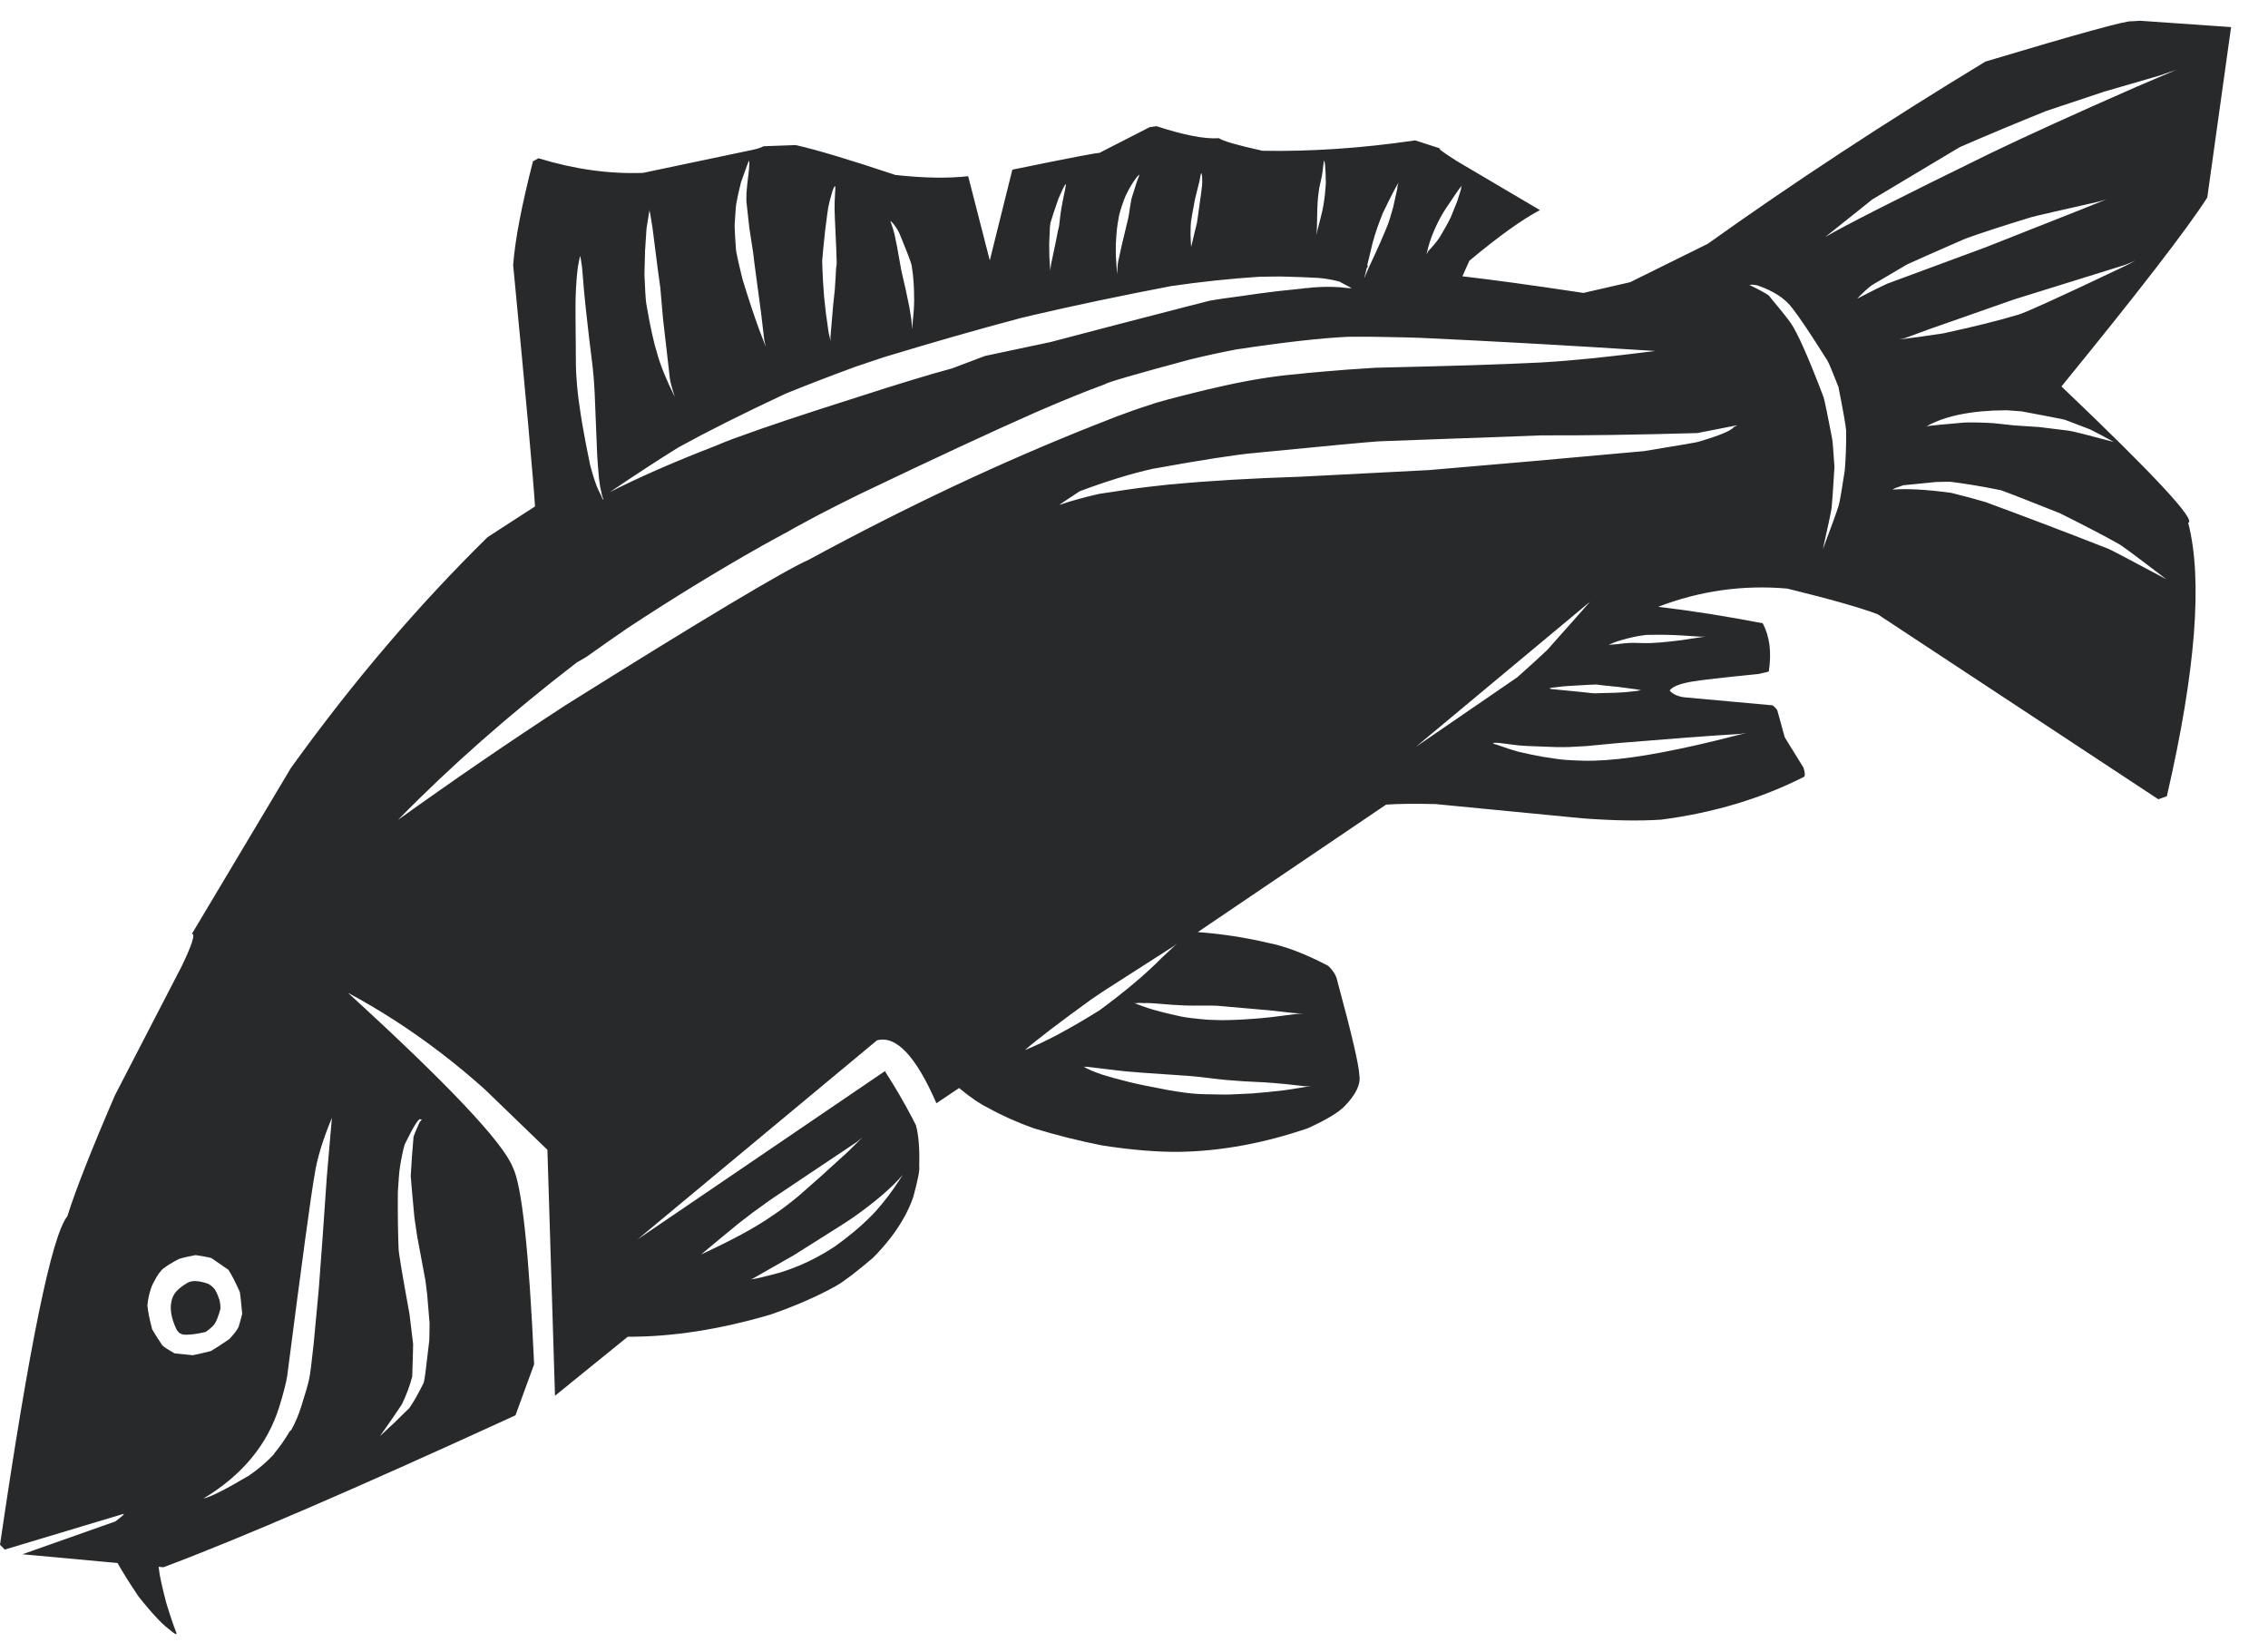 <?xml version="1.0" encoding="UTF-8"?> <svg xmlns="http://www.w3.org/2000/svg" width="58" height="42" viewBox="0 0 58 42" fill="none"><path d="M5.503 33.832C5.54 33.775 5.583 33.66 5.634 33.486C5.642 33.432 5.636 33.356 5.616 33.257C5.561 33.087 5.508 32.979 5.456 32.933C5.423 32.894 5.375 32.858 5.313 32.828C5.19 32.785 5.082 32.763 4.989 32.762L4.963 32.762C4.897 32.765 4.839 32.781 4.79 32.809C4.687 32.869 4.601 32.933 4.534 33.001C4.48 33.056 4.44 33.114 4.416 33.175C4.399 33.21 4.384 33.273 4.371 33.362C4.353 33.554 4.403 33.771 4.522 34.014C4.556 34.059 4.577 34.083 4.587 34.086C4.604 34.099 4.622 34.109 4.642 34.116C4.672 34.131 4.726 34.136 4.805 34.132C4.92 34.128 5.047 34.11 5.186 34.079L5.256 34.064L5.304 34.031C5.415 33.946 5.481 33.88 5.503 33.832Z" fill="#27292B"></path><path d="M57.056 0.693L54.732 0.531L54.513 0.545C54.407 0.516 53.161 0.859 50.775 1.574C48.234 3.115 45.866 4.669 43.671 6.236L41.688 7.217L40.494 7.491C39.206 7.297 38.176 7.155 37.399 7.066C37.453 6.942 37.51 6.812 37.577 6.668C38.323 6.045 38.924 5.614 39.381 5.373L37.242 4.111C36.879 3.879 36.745 3.776 36.84 3.8L36.189 3.59C34.832 3.79 33.531 3.878 32.286 3.856C31.637 3.712 31.265 3.605 31.172 3.534C30.813 3.56 30.282 3.458 29.579 3.228L29.558 3.229L29.398 3.253L28.101 3.917C28.168 3.882 27.43 4.023 25.889 4.339L25.312 6.659L24.759 4.506C24.239 4.565 23.618 4.554 22.896 4.474C21.726 4.083 20.877 3.828 20.349 3.71L19.525 3.74C19.474 3.771 19.385 3.801 19.257 3.83L16.445 4.421C15.578 4.453 14.686 4.328 13.77 4.047L13.63 4.126C13.339 5.257 13.17 6.142 13.123 6.781C13.451 10.176 13.637 12.232 13.682 12.951L12.47 13.736C10.691 15.483 9.014 17.451 7.44 19.639L4.907 23.883C5 23.877 4.916 24.147 4.655 24.693L2.941 28.007C2.34 29.4 1.933 30.431 1.723 31.103C1.325 31.589 0.75 34.39 0 39.506L0.122 39.628L3.149 38.718C3.2 38.707 3.134 38.77 2.951 38.908L0.574 39.748L3.006 39.972C3.142 40.214 3.319 40.497 3.54 40.824C3.72 41.053 3.884 41.244 4.03 41.397C4.103 41.474 4.172 41.541 4.237 41.598C4.391 41.725 4.478 41.79 4.499 41.792C4.513 41.792 4.516 41.778 4.507 41.748C4.432 41.557 4.345 41.302 4.249 40.982C4.188 40.75 4.147 40.576 4.123 40.46C4.096 40.35 4.073 40.219 4.056 40.069L4.18 40.08C6.101 39.362 9.102 38.067 13.182 36.195L13.659 34.89C13.528 31.994 13.346 30.314 13.114 29.852C12.862 29.215 11.457 27.727 8.899 25.39C9.719 25.83 10.51 26.341 11.27 26.923C11.651 27.214 12.023 27.523 12.389 27.85L13.999 29.405L14.193 35.694L16.054 34.185C17.174 34.19 18.386 34.004 19.693 33.622C20.336 33.401 20.901 33.154 21.389 32.881C21.589 32.766 21.901 32.528 22.326 32.166C22.661 31.828 22.924 31.486 23.117 31.14C23.214 30.966 23.292 30.793 23.353 30.618C23.474 30.179 23.525 29.914 23.507 29.824C23.521 29.377 23.493 29.027 23.422 28.773C23.393 28.716 23.362 28.659 23.333 28.602L23.335 28.6L23.306 28.55C23.12 28.196 22.917 27.844 22.694 27.495L22.692 27.497L22.631 27.392L16.303 31.697L22.426 26.606C22.916 26.472 23.423 27.008 23.947 28.214L24.527 27.825C24.816 28.064 25.062 28.233 25.264 28.329C25.612 28.524 26.001 28.698 26.432 28.853C27.018 29.031 27.604 29.179 28.19 29.294C28.926 29.408 29.578 29.462 30.148 29.457C31.215 29.441 32.315 29.24 33.447 28.853C33.916 28.639 34.23 28.451 34.388 28.287C34.676 27.989 34.801 27.728 34.763 27.503C34.756 27.249 34.568 26.441 34.198 25.08C34.172 24.948 34.094 24.821 33.965 24.699C33.378 24.391 32.862 24.195 32.418 24.11C31.825 23.971 31.229 23.881 30.631 23.837L35.447 20.577C35.767 20.555 36.187 20.55 36.71 20.563L40.484 20.929C41.274 20.987 41.94 20.998 42.483 20.961C43.821 20.787 45.039 20.422 46.137 19.865C46.166 19.837 46.16 19.759 46.121 19.632L45.645 18.861L45.633 18.827L45.453 18.171C45.437 18.135 45.397 18.091 45.334 18.038L43.054 17.831C42.89 17.803 42.771 17.746 42.699 17.66C42.765 17.561 42.954 17.485 43.266 17.431C43.487 17.392 44.053 17.328 44.964 17.237C45.131 17.201 45.221 17.18 45.234 17.171C45.309 16.684 45.256 16.273 45.078 15.939C44.114 15.754 43.224 15.614 42.405 15.518C43.471 15.109 44.57 14.953 45.703 15.052C46.786 15.316 47.556 15.535 48.015 15.707L55.195 20.44L55.413 20.363C56.153 17.157 56.335 14.825 55.959 13.369C56.175 13.31 55.095 12.148 52.718 9.883C54.684 7.472 55.928 5.861 56.447 5.052L57.056 0.693ZM39.571 16.619C39.346 16.831 39.09 17.065 38.805 17.318L36.211 19.098C36.242 19.073 36.27 19.048 36.3 19.023L40.587 15.451C40.61 15.431 40.636 15.411 40.66 15.392C40.659 15.392 40.658 15.392 40.657 15.392L40.667 15.384L39.571 16.619ZM26.386 8.066C27.505 7.806 28.694 7.556 29.946 7.317C30.71 7.205 31.468 7.125 32.218 7.077C32.35 7.074 32.525 7.072 32.744 7.071C33.126 7.08 33.453 7.092 33.723 7.108C33.842 7.12 33.914 7.129 33.935 7.134C34.053 7.152 34.157 7.174 34.247 7.2C34.249 7.199 34.251 7.199 34.253 7.198C34.255 7.199 34.256 7.199 34.257 7.2L34.251 7.201L34.567 7.368L34.471 7.368C34.208 7.331 33.911 7.324 33.576 7.351C33.52 7.357 33.467 7.363 33.413 7.369L33.37 7.369L33.331 7.377L32.668 7.447C32.326 7.488 32.016 7.53 31.732 7.573C31.34 7.624 31.067 7.665 30.916 7.695C30.793 7.727 30.674 7.757 30.553 7.789C30.478 7.806 30.408 7.824 30.342 7.841L30.191 7.881C29.029 8.18 27.921 8.469 26.867 8.747L25.193 9.102L24.348 9.421C23.783 9.573 22.974 9.818 21.921 10.159C20.568 10.588 19.552 10.927 18.869 11.179C18.84 11.189 18.812 11.199 18.783 11.209C18.673 11.248 18.495 11.319 18.253 11.42C17.24 11.812 16.353 12.2 15.595 12.585C16.273 12.127 16.857 11.747 17.35 11.441C18.08 11.039 18.992 10.581 20.093 10.066C20.611 9.855 21.208 9.625 21.884 9.376C22.078 9.31 22.32 9.229 22.612 9.132C23.908 8.739 25.068 8.408 26.092 8.137C26.189 8.113 26.286 8.09 26.386 8.066ZM36.671 5.905C36.743 5.733 36.833 5.56 36.94 5.384C37.178 5.024 37.327 4.809 37.387 4.74L37.371 4.776C37.369 4.802 37.365 4.826 37.36 4.847L37.266 5.147L37.105 5.547C37.046 5.673 36.952 5.844 36.822 6.06C36.757 6.161 36.657 6.284 36.522 6.427C36.495 6.482 36.481 6.507 36.482 6.501C36.524 6.297 36.587 6.098 36.671 5.905ZM35.224 5.817C35.256 5.726 35.302 5.604 35.362 5.452C35.589 4.983 35.724 4.722 35.767 4.669L35.744 4.734C35.742 4.754 35.738 4.788 35.731 4.835L35.627 5.302C35.569 5.508 35.529 5.641 35.506 5.702C35.482 5.771 35.415 5.933 35.304 6.189C35.212 6.395 35.121 6.595 35.029 6.79C35.029 6.79 35.029 6.79 35.029 6.79L35.015 6.819L34.999 6.855C34.999 6.855 34.999 6.855 34.999 6.855L34.993 6.868C34.992 6.871 34.99 6.874 34.989 6.877C34.977 6.902 34.964 6.934 34.951 6.966C34.932 7.01 34.916 7.049 34.904 7.078C34.904 7.078 34.905 7.078 34.905 7.078C34.903 7.085 34.9 7.09 34.898 7.097L34.892 7.098C34.895 7.085 34.898 7.073 34.901 7.06C34.918 7.001 34.934 6.935 34.949 6.862C34.983 6.825 34.988 6.799 34.965 6.783C35.024 6.531 35.069 6.343 35.1 6.22C35.133 6.094 35.174 5.96 35.224 5.817ZM33.677 5.852C33.681 5.593 33.684 5.42 33.688 5.333C33.693 5.214 33.699 5.119 33.706 5.046C33.719 4.933 33.728 4.86 33.734 4.827C33.745 4.772 33.766 4.67 33.8 4.522L33.814 4.445C33.821 4.395 33.832 4.309 33.846 4.188L33.859 4.107L33.864 4.114C33.876 4.132 33.884 4.181 33.89 4.261C33.893 4.309 33.896 4.36 33.899 4.415C33.901 4.536 33.903 4.624 33.906 4.679C33.905 4.711 33.897 4.818 33.88 4.998C33.858 5.175 33.838 5.3 33.82 5.373C33.804 5.448 33.76 5.627 33.686 5.908L33.664 6.011C33.671 5.944 33.676 5.891 33.677 5.852ZM30.458 5.665C30.468 5.592 30.502 5.402 30.559 5.095C30.584 4.99 30.622 4.836 30.674 4.634C30.678 4.614 30.687 4.566 30.701 4.49L30.718 4.426L30.724 4.432C30.734 4.455 30.74 4.481 30.741 4.511C30.744 4.54 30.745 4.587 30.745 4.65C30.745 4.682 30.744 4.712 30.741 4.739C30.732 4.825 30.725 4.883 30.72 4.915L30.623 5.613L30.61 5.699C30.567 5.868 30.526 6.04 30.486 6.216L30.465 6.298C30.464 6.308 30.463 6.316 30.462 6.322C30.456 6.251 30.45 6.144 30.446 6.002C30.446 5.83 30.45 5.718 30.458 5.665ZM28.535 6.264C28.543 6.094 28.553 5.957 28.564 5.853C28.568 5.801 28.587 5.685 28.619 5.505C28.663 5.337 28.718 5.172 28.784 5.011C28.906 4.756 29.022 4.574 29.132 4.464L29.132 4.467C29.133 4.475 29.133 4.48 29.132 4.483L29.116 4.538C29.1 4.559 29.04 4.741 28.935 5.084C28.914 5.194 28.892 5.33 28.869 5.492L28.849 5.595C28.724 6.105 28.64 6.465 28.598 6.677C28.587 6.716 28.577 6.827 28.567 7.012L28.535 6.535C28.533 6.399 28.533 6.309 28.535 6.264ZM26.849 5.823C26.85 5.796 26.855 5.756 26.863 5.701C26.893 5.592 26.962 5.382 27.071 5.072C27.153 4.883 27.213 4.76 27.251 4.703L27.255 4.708L27.253 4.717C27.255 4.726 27.256 4.733 27.256 4.739C27.25 4.773 27.245 4.807 27.239 4.84C27.186 5.092 27.154 5.258 27.141 5.338C27.125 5.431 27.107 5.577 27.085 5.776L27.054 5.908L26.992 6.222C26.942 6.454 26.905 6.63 26.881 6.749C26.863 6.863 26.855 6.925 26.856 6.934L26.855 6.873C26.843 6.711 26.837 6.613 26.836 6.578C26.833 6.469 26.831 6.357 26.831 6.241C26.833 6.142 26.839 6.003 26.849 5.823ZM22.771 5.656L22.79 5.663C22.872 5.742 22.943 5.845 23.002 5.971C23.194 6.436 23.297 6.707 23.314 6.785C23.341 6.959 23.358 7.109 23.365 7.237C23.372 7.344 23.376 7.489 23.378 7.672C23.377 7.765 23.373 7.861 23.367 7.959C23.365 7.979 23.363 7.998 23.361 8.018L23.359 8.04C23.345 8.174 23.333 8.303 23.324 8.424C23.32 8.327 23.314 8.24 23.305 8.164C23.275 7.968 23.254 7.843 23.242 7.788C23.201 7.578 23.136 7.285 23.048 6.909L22.94 6.303L22.872 5.977C22.864 5.944 22.852 5.903 22.837 5.853L22.808 5.763L22.77 5.656H22.771ZM21.101 5.897C21.148 5.53 21.173 5.341 21.177 5.33C21.197 5.215 21.235 5.064 21.291 4.877C21.315 4.813 21.335 4.772 21.352 4.754L21.36 4.778L21.361 4.838L21.345 5.148C21.344 5.248 21.343 5.316 21.343 5.352C21.347 5.472 21.349 5.555 21.351 5.6L21.385 6.352C21.393 6.561 21.397 6.68 21.397 6.71L21.395 6.76L21.382 6.858C21.377 6.98 21.365 7.166 21.348 7.416C21.34 7.509 21.326 7.64 21.306 7.809L21.238 8.615C21.236 8.63 21.237 8.665 21.24 8.719C21.211 8.598 21.194 8.528 21.191 8.508L21.122 8.019L21.075 7.59C21.063 7.451 21.054 7.313 21.046 7.177C21.034 6.939 21.027 6.77 21.026 6.671C21.035 6.54 21.06 6.283 21.101 5.897ZM18.792 5.673C18.807 5.391 18.823 5.216 18.841 5.147C18.853 5.071 18.889 4.911 18.948 4.668C19.079 4.295 19.149 4.106 19.156 4.102L19.157 4.106C19.16 4.116 19.16 4.127 19.157 4.139L19.163 4.174L19.154 4.339L19.111 4.698L19.09 4.934C19.087 5.074 19.086 5.15 19.089 5.162L19.163 5.829L19.265 6.49L19.287 6.69L19.465 8.017L19.543 8.685C19.547 8.716 19.562 8.778 19.589 8.872C19.573 8.842 19.515 8.694 19.414 8.427C19.29 8.088 19.148 7.661 18.99 7.148C18.906 6.809 18.855 6.583 18.835 6.469C18.827 6.461 18.815 6.323 18.799 6.054C18.787 5.861 18.784 5.734 18.792 5.673ZM16.496 6.417C16.508 6.204 16.52 6.015 16.533 5.848C16.537 5.813 16.564 5.65 16.612 5.358L16.613 5.407L16.629 5.469L16.687 5.827C16.797 6.706 16.863 7.215 16.886 7.352C16.91 7.619 16.933 7.881 16.954 8.138C17.042 8.915 17.101 9.432 17.132 9.69C17.145 9.781 17.187 9.936 17.258 10.153C17.04 9.715 16.888 9.341 16.803 9.03C16.715 8.751 16.622 8.324 16.525 7.75C16.509 7.62 16.494 7.378 16.481 7.026C16.48 7.029 16.485 6.826 16.496 6.417ZM14.721 7.59C14.724 7.466 14.732 7.329 14.743 7.181C14.751 7.071 14.761 6.963 14.774 6.858C14.777 6.837 14.781 6.81 14.787 6.78C14.798 6.719 14.814 6.637 14.835 6.532L14.837 6.562L14.843 6.583L14.85 6.603L14.852 6.618L14.883 6.821C14.885 6.84 14.89 6.892 14.897 6.974C14.905 7.074 14.918 7.222 14.934 7.421L14.934 7.426L14.964 7.729C14.967 7.762 14.972 7.799 14.975 7.833L14.981 7.889C14.983 7.915 14.986 7.939 14.989 7.964C15.011 8.168 15.036 8.388 15.063 8.623C15.094 8.889 15.121 9.111 15.145 9.29C15.148 9.318 15.152 9.345 15.155 9.373L15.168 9.508C15.173 9.552 15.178 9.598 15.181 9.642C15.183 9.662 15.184 9.686 15.186 9.707C15.191 9.763 15.194 9.819 15.197 9.873C15.201 9.927 15.204 9.98 15.207 10.039L15.272 11.642C15.272 11.668 15.279 11.76 15.291 11.916C15.291 11.916 15.291 11.916 15.291 11.916L15.305 12.078C15.305 12.079 15.304 12.079 15.304 12.079L15.307 12.106C15.31 12.147 15.314 12.19 15.318 12.236C15.325 12.297 15.334 12.355 15.343 12.411L15.35 12.455C15.35 12.455 15.35 12.455 15.35 12.456L15.353 12.471L15.357 12.495L15.358 12.494L15.36 12.501C15.367 12.541 15.376 12.579 15.385 12.617L15.405 12.707C15.406 12.706 15.407 12.706 15.408 12.706C15.416 12.733 15.424 12.76 15.433 12.786L15.428 12.787C15.414 12.765 15.4 12.741 15.386 12.715C15.388 12.714 15.39 12.713 15.391 12.713L15.294 12.512L15.261 12.435C15.202 12.281 15.145 12.098 15.09 11.884C15.011 11.507 14.945 11.163 14.892 10.853L14.855 10.626C14.832 10.479 14.812 10.341 14.795 10.21C14.779 10.08 14.765 9.958 14.756 9.844C14.736 9.591 14.727 9.43 14.728 9.362C14.718 8.316 14.715 7.725 14.721 7.59ZM4.462 34.61C4.336 34.54 4.233 34.473 4.154 34.41C4.064 34.28 3.977 34.142 3.891 33.995C3.821 33.729 3.781 33.525 3.77 33.383C3.784 33.224 3.816 33.076 3.866 32.938C3.873 32.9 3.921 32.803 4.009 32.647C4.048 32.586 4.091 32.528 4.139 32.473C4.235 32.389 4.381 32.297 4.576 32.196C4.681 32.163 4.82 32.13 4.994 32.099L5.023 32.101C5.222 32.13 5.35 32.155 5.408 32.175L5.841 32.473C5.914 32.582 6.012 32.772 6.134 33.043C6.144 33.093 6.164 33.279 6.194 33.599C6.151 33.768 6.12 33.88 6.1 33.935C6.066 34.011 5.987 34.115 5.865 34.245C5.654 34.39 5.497 34.492 5.395 34.551C5.177 34.605 5.021 34.641 4.928 34.658L4.462 34.61ZM6.373 37.732C5.772 38.089 5.382 38.286 5.202 38.323C6.191 37.73 6.838 36.948 7.142 35.979C7.251 35.624 7.319 35.357 7.346 35.18C7.727 32.225 7.96 30.514 8.045 30.047C8.103 29.646 8.25 29.16 8.486 28.591L8.487 28.596L8.358 30.093C8.281 31.228 8.213 32.186 8.152 32.967L8.021 34.369C7.97 34.856 7.931 35.156 7.905 35.271C7.873 35.42 7.805 35.654 7.702 35.973C7.638 36.181 7.554 36.378 7.452 36.565C7.438 36.578 7.425 36.59 7.41 36.604C7.274 36.831 7.139 37.023 7.006 37.178C7.01 37.176 7.016 37.173 7.02 37.171C7.002 37.191 6.984 37.211 6.966 37.231C6.793 37.412 6.595 37.579 6.373 37.732ZM10.472 33.605C10.291 32.615 10.198 32.059 10.193 31.936C10.177 31.523 10.17 31.042 10.174 30.492C10.192 30.187 10.208 29.98 10.224 29.873C10.261 29.632 10.302 29.431 10.348 29.27C10.579 28.796 10.715 28.581 10.755 28.626L10.759 28.627L10.787 28.634L10.731 28.698C10.639 28.904 10.588 29.027 10.576 29.066C10.545 29.419 10.521 29.755 10.504 30.073C10.51 30.176 10.541 30.532 10.598 31.139L10.67 31.625L10.881 32.754L10.925 33.112L10.986 33.846L10.979 34.272L10.877 35.126C10.859 35.26 10.844 35.344 10.829 35.377C10.681 35.672 10.559 35.884 10.466 36.011C10.211 36.267 9.961 36.506 9.716 36.728C9.972 36.368 10.16 36.095 10.28 35.91C10.396 35.666 10.483 35.431 10.542 35.204C10.556 34.798 10.563 34.521 10.565 34.372L10.472 33.605ZM10.178 20.968C11.516 19.599 13.04 18.258 14.747 16.944L14.983 16.807C15.421 16.498 15.776 16.251 16.051 16.061C17.203 15.302 18.349 14.6 19.486 13.958C19.489 13.957 19.491 13.955 19.494 13.954C19.622 13.883 19.75 13.811 19.878 13.742C20.035 13.656 20.192 13.57 20.352 13.486L20.171 13.578C20.189 13.568 20.209 13.557 20.227 13.547C20.45 13.426 20.672 13.306 20.894 13.189C20.907 13.182 20.919 13.176 20.932 13.169C21.136 13.062 21.34 12.959 21.544 12.856C21.675 12.79 21.812 12.722 21.952 12.653C23.84 11.748 25.36 11.041 26.51 10.534C27.206 10.232 27.789 9.996 28.259 9.826C28.295 9.784 29.017 9.574 30.424 9.196C30.826 9.097 31.221 9.012 31.612 8.937C32.797 8.757 33.746 8.649 34.46 8.613C34.872 8.608 35.345 8.613 35.876 8.627L36.306 8.639C37.191 8.68 38.112 8.727 39.068 8.78C39.072 8.78 39.077 8.781 39.082 8.781C39.082 8.781 39.081 8.781 39.082 8.781C40.124 8.839 41.207 8.904 42.333 8.976C41.717 9.052 41.191 9.114 40.754 9.16C40.27 9.208 39.858 9.243 39.52 9.263C39.467 9.266 39.407 9.27 39.344 9.273C38.857 9.297 38.279 9.32 37.613 9.341C36.944 9.361 36.127 9.382 35.162 9.405C34.625 9.438 34.16 9.473 33.77 9.509C33.53 9.529 33.334 9.548 33.185 9.566C32.536 9.619 31.814 9.741 31.022 9.929C30.965 9.942 30.908 9.954 30.853 9.967C30.04 10.165 29.564 10.293 29.426 10.348C29.142 10.437 28.861 10.535 28.584 10.641C28.582 10.641 28.581 10.642 28.579 10.642C28.387 10.715 28.183 10.796 27.973 10.88C25.614 11.814 23.186 12.956 20.689 14.311C20.039 14.601 17.967 15.84 14.473 18.028C13.062 18.946 11.63 19.926 10.178 20.968ZM18.883 31.292C19.138 31.091 19.377 30.912 19.599 30.757C19.645 30.725 19.696 30.689 19.751 30.65L21.912 29.204L22.052 29.09L21.689 29.45C21.178 29.92 20.758 30.296 20.426 30.583C20.161 30.802 19.931 30.974 19.743 31.095C19.344 31.378 18.739 31.706 17.93 32.081C18.3 31.771 18.618 31.509 18.883 31.292ZM22.989 30.195C22.818 30.46 22.623 30.718 22.403 30.967C22.126 31.269 21.773 31.574 21.343 31.881C21.05 32.075 20.746 32.238 20.43 32.37C20.273 32.435 20.112 32.494 19.948 32.544C19.535 32.657 19.284 32.715 19.194 32.718L19.25 32.699L20.304 32.098C21.235 31.514 21.733 31.197 21.8 31.147C22.378 30.741 22.807 30.373 23.088 30.044L22.989 30.195ZM26.21 26.854C26.51 26.593 27.073 26.163 27.899 25.564C27.956 25.525 28.007 25.49 28.055 25.458L28.173 25.378L28.317 25.285L30.011 24.199L30.099 24.131L29.85 24.364L29.712 24.493C29.311 24.902 28.78 25.35 28.119 25.837C27.357 26.312 26.721 26.651 26.21 26.854ZM33.526 27.782C33.507 27.782 33.465 27.786 33.401 27.794C33.1 27.845 32.905 27.875 32.817 27.885C32.568 27.915 32.301 27.941 32.017 27.964L31.45 27.99C31.427 27.991 31.384 27.992 31.32 27.992C30.893 27.987 30.645 27.98 30.575 27.972C30.403 27.96 30.178 27.93 29.898 27.882C29.375 27.784 29.024 27.711 28.844 27.663C28.595 27.601 28.374 27.541 28.18 27.48C27.971 27.409 27.813 27.341 27.704 27.274L27.722 27.279L27.74 27.284C27.76 27.28 27.781 27.279 27.803 27.282C28.46 27.364 28.836 27.406 28.928 27.41L29.228 27.434C29.927 27.481 30.322 27.508 30.414 27.516L30.672 27.54C31.075 27.59 31.303 27.616 31.358 27.619C31.553 27.635 31.705 27.647 31.811 27.653C31.966 27.663 32.126 27.671 32.291 27.677L32.566 27.696C32.746 27.709 33.006 27.736 33.347 27.776C33.41 27.781 33.47 27.783 33.526 27.782ZM31.131 25.721C31.87 25.784 32.321 25.824 32.484 25.84C32.585 25.85 32.779 25.871 33.064 25.905C33.199 25.917 33.29 25.921 33.335 25.919C33.247 25.923 33.174 25.928 33.116 25.935L32.522 26.011C32.398 26.026 32.249 26.039 32.076 26.053C31.727 26.079 31.439 26.091 31.211 26.089C31.006 26.086 30.833 26.077 30.694 26.061C30.483 26.042 30.317 26.019 30.196 25.994C29.842 25.917 29.57 25.848 29.38 25.787C29.303 25.762 29.174 25.716 28.994 25.649C29.029 25.655 29.048 25.658 29.052 25.658C29.088 25.65 29.117 25.647 29.142 25.648L29.151 25.648C29.175 25.649 29.209 25.65 29.253 25.653C29.303 25.65 29.368 25.651 29.448 25.655C29.468 25.656 29.515 25.66 29.588 25.665C29.812 25.684 29.945 25.695 29.986 25.697C30.115 25.705 30.232 25.711 30.335 25.715C30.355 25.718 30.569 25.718 30.975 25.716C31.054 25.717 31.106 25.718 31.131 25.721ZM43.139 18.862C43.673 18.823 44.122 18.792 44.487 18.77L44.661 18.743L44.375 18.815L43.87 18.942C43.542 19.022 43.232 19.092 42.94 19.153C42.648 19.214 42.374 19.266 42.118 19.309C41.612 19.393 41.165 19.442 40.777 19.453C40.575 19.459 40.338 19.453 40.067 19.435C39.927 19.426 39.724 19.399 39.458 19.355C39.268 19.321 39.062 19.279 38.842 19.227L38.621 19.163L38.282 19.046C38.23 19.029 38.197 19.02 38.181 19.017L38.201 18.998C38.221 18.995 38.264 18.995 38.327 18.999L38.832 19.062C38.861 19.066 38.928 19.07 39.034 19.077C39.291 19.087 39.547 19.096 39.804 19.106C39.925 19.108 40.034 19.107 40.131 19.104C40.328 19.095 40.473 19.087 40.567 19.08L41.381 19.003L43.139 18.862ZM39.626 17.608C39.64 17.597 39.652 17.591 39.662 17.59C39.851 17.567 39.956 17.554 39.978 17.553L40.094 17.544C40.253 17.536 40.43 17.526 40.625 17.513C40.711 17.509 40.772 17.506 40.808 17.506L40.812 17.506C40.822 17.506 40.834 17.507 40.848 17.508L40.929 17.52C41.158 17.543 41.311 17.559 41.39 17.568C41.601 17.595 41.738 17.613 41.801 17.622C41.851 17.628 41.902 17.638 41.955 17.65C41.971 17.651 41.979 17.651 41.978 17.651C41.907 17.666 41.768 17.683 41.561 17.702C41.439 17.709 41.357 17.714 41.318 17.716C41.19 17.721 41.047 17.725 40.887 17.727C40.856 17.729 40.825 17.73 40.795 17.731C40.763 17.73 40.73 17.729 40.697 17.725L40.435 17.696L39.669 17.621L39.626 17.608ZM42.441 16.233C42.567 16.233 42.7 16.236 42.838 16.242C42.931 16.245 43.141 16.258 43.468 16.281C43.511 16.283 43.559 16.283 43.613 16.282C43.587 16.284 43.555 16.287 43.518 16.293C43.245 16.336 43.071 16.363 42.996 16.372C42.792 16.398 42.61 16.418 42.451 16.431C42.366 16.438 42.29 16.443 42.224 16.445C42.174 16.445 42.124 16.446 42.074 16.447C41.992 16.445 41.937 16.444 41.909 16.444C41.848 16.441 41.81 16.44 41.794 16.44C41.767 16.439 41.717 16.441 41.644 16.444C41.62 16.445 41.581 16.448 41.527 16.453C41.492 16.457 41.439 16.463 41.368 16.472C41.203 16.485 41.125 16.493 41.134 16.493C41.224 16.452 41.298 16.422 41.356 16.402C41.547 16.344 41.697 16.305 41.804 16.284C41.9 16.265 41.999 16.249 42.1 16.237C42.126 16.235 42.232 16.234 42.418 16.233L42.441 16.233ZM44.333 10.926C44.275 11.013 43.979 11.136 43.445 11.295C43.444 11.304 42.975 11.385 42.04 11.537C40.078 11.717 38.249 11.878 36.553 12.021L33.262 12.191C32.004 12.232 30.917 12.296 30.002 12.383L29.937 12.387C29.851 12.396 29.76 12.406 29.665 12.417C29.253 12.461 28.879 12.511 28.544 12.565C28.404 12.586 28.26 12.607 28.109 12.63C27.929 12.669 27.748 12.715 27.566 12.767C27.419 12.805 27.288 12.846 27.168 12.888C27.144 12.896 27.12 12.902 27.096 12.91C27.102 12.904 27.111 12.897 27.117 12.891L27.609 12.564C28.323 12.297 28.95 12.105 29.49 11.987C30.741 11.761 31.603 11.627 32.076 11.585C33.877 11.408 34.934 11.309 35.246 11.287L37.095 11.219C37.6 11.203 38.148 11.183 38.739 11.161C38.742 11.16 38.745 11.159 38.748 11.159L39.41 11.134C40.488 11.139 41.821 11.12 43.407 11.075L44.431 10.874L44.333 10.926ZM47.177 12.03C47.102 12.526 47.05 12.823 47.023 12.921C46.969 13.097 46.833 13.472 46.616 14.047C46.748 13.462 46.822 13.111 46.84 12.992C46.853 12.868 46.878 12.519 46.913 11.943C46.886 11.531 46.867 11.288 46.853 11.214C46.742 10.633 46.669 10.281 46.636 10.161C46.25 9.145 45.968 8.509 45.79 8.253C45.69 8.115 45.505 7.883 45.234 7.558C45.186 7.516 45.02 7.426 44.736 7.286L44.821 7.28L44.935 7.296C45.353 7.438 45.654 7.634 45.839 7.886C46.024 8.122 46.322 8.568 46.735 9.226C46.773 9.292 46.867 9.515 47.015 9.896C47.134 10.496 47.2 10.87 47.212 11.015C47.215 11.38 47.203 11.718 47.177 12.03ZM47.493 7.638C47.623 7.502 47.747 7.388 47.864 7.296L48.771 6.762C49.006 6.654 49.503 6.434 50.263 6.102C50.687 5.95 51.246 5.768 51.94 5.556C52.071 5.52 52.651 5.386 53.678 5.155L53.877 5.095L53.221 5.359L50.769 6.328L48.262 7.255C48.14 7.309 47.884 7.436 47.493 7.638ZM55.399 14.813C54.445 14.304 53.953 14.045 53.925 14.038C52.919 13.642 51.869 13.243 50.777 12.84C50.547 12.772 50.256 12.694 49.905 12.605C49.282 12.52 48.782 12.492 48.404 12.52C48.412 12.502 48.501 12.466 48.672 12.41L49.515 12.326L49.823 12.32L49.881 12.322C50.251 12.366 50.678 12.437 51.163 12.535C51.401 12.62 51.908 12.817 52.683 13.127C53.374 13.473 53.869 13.732 54.17 13.904C54.212 13.915 54.622 14.218 55.399 14.813ZM52.803 10.734L53.45 10.981C53.636 11.074 53.838 11.181 54.055 11.302C53.359 11.116 52.974 11.02 52.902 11.014C52.839 11.005 52.588 10.974 52.149 10.921L51.508 10.879C51.444 10.87 51.266 10.851 50.976 10.822C50.701 10.805 50.458 10.8 50.248 10.805C49.707 10.851 49.381 10.883 49.269 10.901C49.75 10.632 50.428 10.496 51.303 10.492L51.319 10.492C51.436 10.499 51.562 10.508 51.699 10.52C52.282 10.628 52.65 10.7 52.803 10.734ZM54.345 6.803C52.624 7.622 51.702 8.04 51.579 8.057C51.122 8.196 50.495 8.352 49.698 8.525C49.203 8.601 48.826 8.653 48.565 8.681L48.718 8.646L49.352 8.413L51.514 7.655L54.349 6.773L54.606 6.668L54.345 6.803ZM54.636 2.22C53.074 2.906 51.832 3.471 50.911 3.915C48.566 5.062 47.154 5.778 46.677 6.062L47.881 5.1L50.115 3.764C50.871 3.435 51.612 3.126 52.337 2.835L53.81 2.344L55.225 1.933L55.664 1.782L54.636 2.22Z" fill="#27292B"></path><path d="M22.665 27.377L22.662 27.377L22.658 27.378C22.658 27.378 22.655 27.379 22.653 27.38C22.649 27.382 22.646 27.383 22.645 27.384L22.653 27.384L22.658 27.385L22.665 27.385C22.667 27.384 22.669 27.384 22.669 27.384C22.671 27.384 22.672 27.384 22.674 27.384L22.677 27.382L22.674 27.38L22.669 27.378C22.667 27.377 22.665 27.377 22.665 27.377Z" fill="#27292B"></path></svg> 